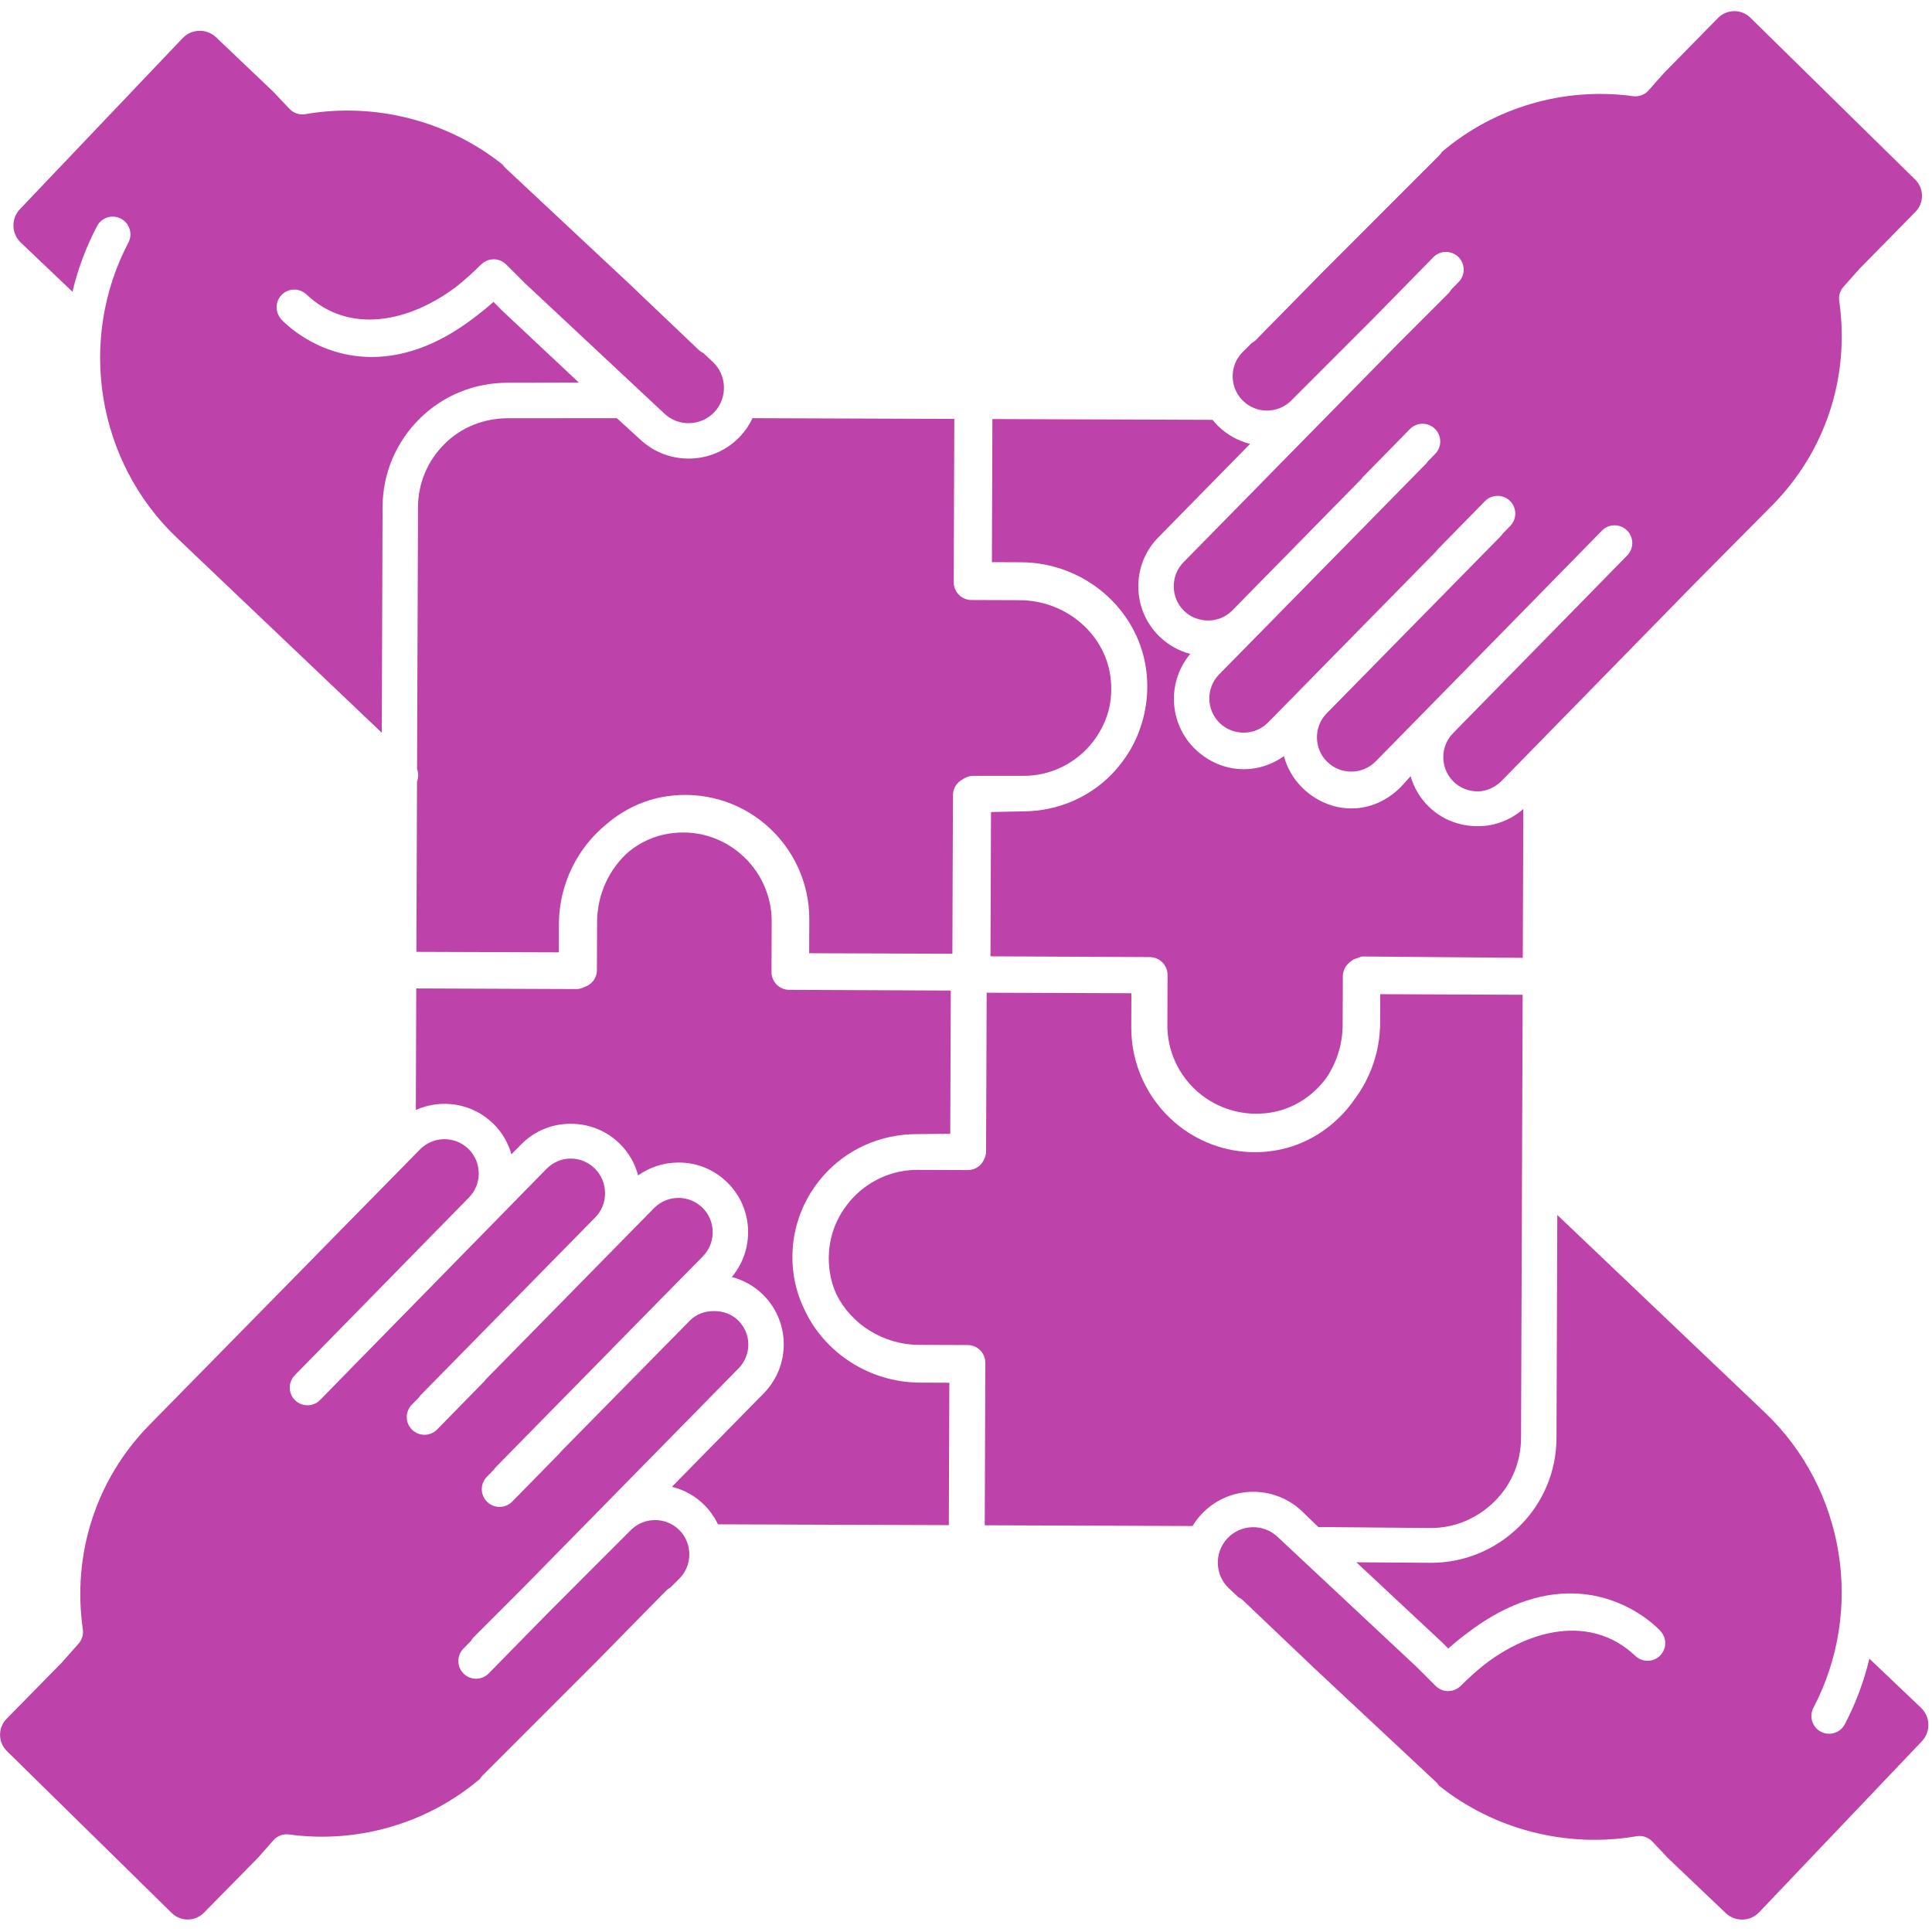<svg xmlns="http://www.w3.org/2000/svg" xmlns:xlink="http://www.w3.org/1999/xlink" width="543" viewBox="0 0 407.25 407.25" height="543" preserveAspectRatio="xMidYMid meet"><defs><clipPath id="077408db3d"><path d="M 256.645 256.059 L 406.484 256.059 L 406.484 404.621 L 256.645 404.621 Z M 256.645 256.059 " clip-rule="nonzero"></path></clipPath><clipPath id="d287e67bb4"><path d="M 0.012 240.102 L 157.766 240.102 L 157.766 404.621 L 0.012 404.621 Z M 0.012 240.102 " clip-rule="nonzero"></path></clipPath></defs><path fill="#bd42a9" d="M 193.914 291.445 C 183.191 291.41 173.668 285.055 169.492 275.883 C 168.453 273.715 167.711 271.383 167.332 268.93 C 166.18 261.387 168.367 253.855 173.336 248.09 C 178.332 242.289 185.562 239.066 193.184 239.066 C 193.215 239.066 193.246 239.066 193.277 239.066 L 200.305 238.996 L 200.414 208.801 L 166.348 208.652 C 164.285 208.645 162.617 206.957 162.625 204.891 L 162.664 194.242 C 162.684 188.797 160.305 183.613 156.145 180.023 C 151.941 176.402 146.594 174.867 141.066 175.707 C 137.875 176.191 134.965 177.559 132.531 179.531 C 128.465 183.102 125.887 188.457 125.863 194.32 L 125.824 204.508 C 125.82 206.168 124.723 207.562 123.223 208.043 C 122.695 208.312 122.117 208.484 121.516 208.484 C 121.512 208.484 121.508 208.484 121.504 208.484 L 87.746 208.352 L 87.656 233.973 C 93.02 231.562 99.547 232.508 103.988 236.871 C 105.867 238.715 107.133 240.941 107.805 243.309 L 109.836 241.258 C 112.578 238.461 116.258 236.887 120.191 236.887 C 120.234 236.887 120.281 236.887 120.328 236.887 C 124.211 236.887 127.863 238.359 130.625 241.07 C 132.527 242.938 133.844 245.242 134.508 247.766 C 136.934 246.043 139.824 245.086 142.879 245.059 C 146.824 244.988 150.52 246.512 153.312 249.254 C 158.82 254.664 159.145 263.371 154.258 269.184 C 156.711 269.82 158.965 271.074 160.816 272.891 C 166.598 278.566 166.684 287.895 161.008 293.68 L 141.637 313.406 C 144.203 314.035 146.562 315.336 148.477 317.25 C 149.676 318.445 150.625 319.824 151.336 321.316 L 200.008 321.488 L 200.117 291.469 L 193.914 291.445 " fill-opacity="1" fill-rule="nonzero"></path><path fill="#bd42a9" d="M 274.367 318.477 L 277.891 321.887 L 301.594 322.09 C 301.617 322.09 301.641 322.09 301.664 322.09 C 306.707 322.09 311.449 320.027 315.031 316.492 C 318.621 312.945 320.605 308.164 320.625 303.129 L 320.961 209.691 L 290.941 209.566 L 290.922 215.621 C 290.898 221.613 288.891 227.223 285.523 231.738 C 281.551 237.43 275.5 241.492 268.488 242.57 C 267.168 242.773 265.844 242.871 264.531 242.871 C 258.363 242.871 252.363 240.676 247.625 236.594 C 241.773 231.559 238.434 224.246 238.461 216.539 L 238.488 209.367 L 207.98 209.258 L 207.859 242.656 C 207.859 243.184 207.738 243.695 207.527 244.168 C 207.012 245.609 205.648 246.648 204.012 246.641 L 193.395 246.602 C 188.004 246.578 182.828 248.949 179.246 253.094 C 175.617 257.301 174.082 262.664 174.922 268.199 C 175.164 269.809 175.637 271.344 176.289 272.785 C 179.375 279.109 186.16 283.465 193.793 283.492 L 203.98 283.527 C 204.973 283.531 205.918 283.93 206.617 284.633 C 207.316 285.336 207.707 286.285 207.703 287.277 L 207.578 321.516 L 251.379 321.672 C 251.906 320.797 252.531 319.961 253.258 319.184 C 258.887 313.168 268.355 312.852 274.367 318.477 " fill-opacity="1" fill-rule="nonzero"></path><path fill="#bd42a9" d="M 158.633 88.148 C 157.984 89.523 157.125 90.801 156.059 91.941 C 153.125 95.082 149.141 96.668 145.148 96.668 C 141.492 96.668 137.828 95.336 134.953 92.648 L 130.031 88.148 L 107.145 88.164 C 107.121 88.164 107.098 88.164 107.074 88.164 C 102.035 88.164 97.293 90.02 93.715 93.57 C 90.121 97.141 88.129 101.848 88.113 106.91 L 87.914 162.105 C 88.227 162.957 88.234 163.887 87.902 164.738 L 87.773 200.641 L 117.793 200.746 L 117.816 194.758 C 117.848 186.344 121.75 178.668 127.848 173.723 C 131.379 170.684 135.703 168.59 140.473 167.859 C 148.039 166.707 155.699 168.902 161.477 173.883 C 167.297 178.902 170.621 186.164 170.594 193.801 L 170.566 200.934 L 200.754 201.039 L 200.875 167.578 C 200.879 166.117 201.73 164.887 202.949 164.277 C 203.59 163.797 204.367 163.539 205.172 163.539 C 205.176 163.539 205.18 163.539 205.188 163.539 L 215.762 163.539 C 215.781 163.539 215.805 163.539 215.828 163.539 C 221.156 163.539 226.238 161.195 229.781 157.094 C 231.574 155.016 232.867 152.602 233.617 150.02 C 234.273 147.555 234.422 144.945 234.02 142.297 C 232.656 133.336 224.457 126.551 214.945 126.516 L 204.758 126.48 C 203.77 126.477 202.82 126.082 202.121 125.375 C 201.426 124.676 201.031 123.723 201.035 122.734 L 201.16 88.301 L 158.633 88.148 " fill-opacity="1" fill-rule="nonzero"></path><path fill="#bd42a9" d="M 88.453 88.262 C 93.441 83.309 100.051 80.676 107.074 80.676 C 107.105 80.676 107.141 80.676 107.172 80.676 L 122.016 80.641 L 105.594 65.238 C 105.566 65.211 105.535 65.16 105.508 65.133 L 104.023 63.641 C 103.074 64.496 102.09 65.305 101.082 66.086 C 93.492 72.172 85.871 75.25 78.348 75.25 C 78.098 75.25 77.852 75.246 77.602 75.238 C 66.246 74.93 59.523 67.57 59.242 67.258 C 59.191 67.199 59.156 67.133 59.105 67.07 C 59.027 66.969 58.949 66.871 58.883 66.762 C 58.816 66.66 58.762 66.551 58.707 66.445 C 58.648 66.336 58.598 66.227 58.555 66.113 C 58.508 66 58.473 65.883 58.441 65.766 C 58.41 65.652 58.379 65.539 58.359 65.422 C 58.336 65.301 58.324 65.184 58.316 65.059 C 58.305 64.941 58.301 64.828 58.301 64.711 C 58.305 64.59 58.312 64.469 58.328 64.352 C 58.34 64.234 58.355 64.117 58.379 64 C 58.406 63.883 58.438 63.766 58.473 63.652 C 58.508 63.539 58.547 63.422 58.594 63.312 C 58.641 63.199 58.699 63.09 58.758 62.98 C 58.816 62.875 58.875 62.773 58.941 62.676 C 59.016 62.566 59.098 62.469 59.18 62.363 C 59.23 62.309 59.266 62.246 59.32 62.188 C 59.355 62.152 59.395 62.129 59.43 62.094 C 59.469 62.059 59.492 62.016 59.531 61.98 C 59.59 61.93 59.656 61.895 59.715 61.848 C 59.816 61.77 59.918 61.691 60.027 61.621 C 60.129 61.555 60.234 61.5 60.34 61.449 C 60.449 61.391 60.559 61.336 60.676 61.293 C 60.789 61.246 60.898 61.215 61.016 61.18 C 61.133 61.148 61.246 61.121 61.367 61.098 C 61.484 61.074 61.598 61.066 61.719 61.055 C 61.836 61.047 61.957 61.039 62.078 61.039 C 62.195 61.043 62.309 61.051 62.426 61.062 C 62.547 61.078 62.668 61.094 62.785 61.117 C 62.902 61.141 63.016 61.176 63.129 61.211 C 63.242 61.246 63.355 61.285 63.469 61.332 C 63.582 61.379 63.691 61.434 63.801 61.496 C 63.906 61.551 64.008 61.609 64.105 61.676 C 64.215 61.75 64.316 61.832 64.418 61.918 C 64.477 61.965 64.543 62.004 64.598 62.059 C 73.598 70.621 86.398 67.898 96.32 60.324 C 98.008 58.977 99.707 57.457 101.414 55.746 C 101.492 55.668 101.578 55.613 101.66 55.543 C 101.758 55.461 101.852 55.371 101.961 55.301 C 102.07 55.223 102.191 55.168 102.309 55.102 C 102.406 55.051 102.5 54.992 102.605 54.945 C 102.734 54.895 102.867 54.859 103 54.82 C 103.102 54.789 103.199 54.75 103.305 54.73 C 103.449 54.699 103.594 54.691 103.738 54.68 C 103.828 54.672 103.918 54.652 104.008 54.652 C 104.016 54.652 104.023 54.652 104.035 54.652 C 104.273 54.652 104.508 54.672 104.746 54.719 C 104.75 54.719 104.754 54.719 104.758 54.719 C 105 54.762 105.234 54.832 105.465 54.926 C 105.504 54.941 105.535 54.965 105.57 54.98 C 105.758 55.062 105.941 55.152 106.113 55.266 C 106.266 55.363 106.398 55.488 106.531 55.605 C 106.586 55.656 106.645 55.691 106.695 55.742 C 106.699 55.746 106.699 55.746 106.699 55.746 L 110.738 59.777 L 140.055 87.191 C 143.062 90.004 147.793 89.848 150.605 86.84 C 151.957 85.391 152.664 83.492 152.598 81.492 C 152.531 79.488 151.699 77.645 150.25 76.293 L 148.262 74.43 C 147.926 74.266 147.605 74.062 147.32 73.793 L 132.457 59.648 L 106.504 35.375 C 106.277 35.164 106.098 34.93 105.938 34.688 C 94.375 25.477 79.152 21.523 64.363 24.059 C 63.125 24.273 61.871 23.852 61.012 22.941 L 57.668 19.395 L 45.551 7.867 C 43.559 5.969 40.395 6.047 38.5 8.043 L 4.207 44.082 C 3.289 45.043 2.801 46.309 2.832 47.641 C 2.867 48.973 3.418 50.215 4.383 51.133 L 15.273 61.496 C 16.402 56.758 18.121 52.109 20.453 47.664 C 21.41 45.836 23.668 45.133 25.492 46.09 C 27.32 47.047 28.023 49.309 27.066 51.133 C 16.25 71.754 20.445 97.336 37.27 113.348 L 80.473 154.457 L 80.641 106.879 C 80.668 99.82 83.441 93.234 88.453 88.262 " fill-opacity="1" fill-rule="nonzero"></path><g clip-path="url(#077408db3d)"><path fill="#bd42a9" d="M 320.281 321.738 C 315.293 326.664 308.688 329.426 301.664 329.426 C 301.633 329.426 301.602 329.426 301.57 329.426 L 285.91 329.316 L 303.727 345.957 C 303.758 345.984 303.785 346 303.812 346.027 L 305.293 347.5 C 306.551 346.359 307.852 345.297 309.188 344.312 C 316.711 338.531 324.262 335.699 331.719 335.887 C 343.07 336.195 349.797 343.555 350.078 343.867 C 350.129 343.926 350.16 343.988 350.211 344.051 C 350.293 344.152 350.367 344.254 350.438 344.363 C 350.504 344.465 350.559 344.57 350.613 344.676 C 350.668 344.789 350.723 344.898 350.77 345.012 C 350.809 345.125 350.844 345.238 350.879 345.355 C 350.91 345.473 350.941 345.586 350.961 345.703 C 350.98 345.82 350.996 345.941 351.004 346.059 C 351.016 346.18 351.02 346.297 351.02 346.414 C 351.016 346.535 351.008 346.652 350.996 346.77 C 350.98 346.891 350.965 347.008 350.941 347.125 C 350.914 347.242 350.883 347.355 350.848 347.469 C 350.809 347.586 350.773 347.699 350.727 347.812 C 350.68 347.926 350.621 348.031 350.562 348.141 C 350.504 348.246 350.445 348.352 350.375 348.453 C 350.305 348.555 350.223 348.656 350.141 348.754 C 350.094 348.812 350.055 348.879 350 348.934 C 349.965 348.973 349.926 348.996 349.887 349.031 C 349.852 349.066 349.824 349.105 349.789 349.141 C 349.73 349.191 349.664 349.23 349.602 349.277 C 349.504 349.355 349.402 349.434 349.297 349.5 C 349.188 349.566 349.082 349.625 348.973 349.68 C 348.867 349.734 348.762 349.785 348.652 349.828 C 348.531 349.875 348.41 349.91 348.289 349.945 C 348.184 349.977 348.074 350.004 347.965 350.023 C 347.836 350.047 347.715 350.059 347.586 350.07 C 347.473 350.078 347.363 350.082 347.254 350.082 C 347.129 350.082 347.004 350.07 346.879 350.059 C 346.766 350.043 346.652 350.031 346.539 350.008 C 346.418 349.98 346.301 349.945 346.184 349.91 C 346.07 349.875 345.961 349.84 345.852 349.793 C 345.738 349.746 345.629 349.688 345.52 349.629 C 345.414 349.57 345.312 349.512 345.211 349.445 C 345.105 349.375 345.008 349.293 344.906 349.211 C 344.848 349.16 344.781 349.121 344.719 349.066 C 338.641 343.277 331.617 343.23 326.797 344.207 C 322.121 345.152 317.258 347.52 312.867 350.906 C 311.223 352.23 309.57 353.715 307.906 355.379 C 307.824 355.461 307.73 355.523 307.645 355.594 C 307.551 355.672 307.461 355.754 307.363 355.824 C 307.246 355.902 307.117 355.965 306.992 356.031 C 306.902 356.078 306.812 356.137 306.719 356.176 C 306.582 356.23 306.441 356.27 306.301 356.309 C 306.207 356.336 306.113 356.375 306.02 356.395 C 305.871 356.426 305.723 356.434 305.57 356.445 C 305.484 356.453 305.398 356.473 305.312 356.473 C 305.305 356.473 305.297 356.473 305.285 356.473 C 305.281 356.473 305.273 356.473 305.266 356.473 C 304.309 356.473 303.355 356.109 302.625 355.383 C 302.621 355.379 302.621 355.379 302.621 355.379 L 298.578 351.344 L 269.27 323.93 C 266.262 321.121 261.527 321.277 258.719 324.285 C 255.902 327.289 256.062 332.023 259.07 334.836 L 261.062 336.699 C 261.395 336.863 261.715 337.059 262 337.328 L 276.867 351.48 L 302.816 375.746 C 303.039 375.957 303.223 376.191 303.383 376.438 C 314.941 385.648 330.168 389.602 344.957 387.066 C 346.195 386.852 347.449 387.273 348.305 388.184 L 351.652 391.727 L 363.766 403.258 C 364.734 404.176 365.992 404.66 367.332 404.633 C 368.664 404.598 369.902 404.047 370.82 403.082 L 405.113 367.043 C 407.008 365.051 406.934 361.887 404.938 359.992 L 394.047 349.629 C 392.918 354.367 391.203 359.016 388.871 363.461 C 388.203 364.734 386.902 365.461 385.559 365.461 C 384.973 365.461 384.383 365.324 383.824 365.031 C 382 364.074 381.297 361.816 382.254 359.992 C 393.07 339.371 388.871 313.785 372.051 297.777 L 328.266 256.109 L 328.098 303.121 C 328.07 310.156 325.297 316.785 320.281 321.738 " fill-opacity="1" fill-rule="nonzero"></path></g><path fill="#bd42a9" d="M 303.414 32.719 L 278.836 57.309 L 264.734 71.664 C 264.469 71.938 264.16 72.145 263.836 72.32 L 261.953 74.207 C 259.66 76.496 259.234 79.961 260.668 82.688 C 260.676 82.699 260.68 82.707 260.688 82.715 C 261.016 83.332 261.438 83.91 261.957 84.43 C 264.773 87.25 269.363 87.25 272.184 84.43 L 289.301 67.301 L 297.586 58.863 L 302.133 54.223 C 303.578 52.746 305.941 52.727 307.414 54.168 C 308.891 55.609 308.91 57.977 307.469 59.449 L 305.875 61.074 C 305.715 61.359 305.527 61.629 305.285 61.871 L 294.621 72.539 L 249.473 118.52 C 248.129 119.887 247.398 121.707 247.418 123.648 C 247.434 125.59 248.199 127.398 249.57 128.742 C 250.938 130.086 252.766 130.789 254.703 130.801 C 256.559 130.785 258.293 130.074 259.617 128.812 L 286.93 101.004 C 287.047 100.844 287.164 100.68 287.305 100.531 L 297.191 90.445 C 298.633 88.973 300.996 88.949 302.473 90.391 C 303.949 91.836 303.969 94.199 302.527 95.672 L 301 97.23 C 300.867 97.441 300.707 97.641 300.523 97.824 L 276.078 122.715 C 276.066 122.727 276.055 122.746 276.039 122.766 L 265.125 133.879 C 265.07 133.938 265.008 133.984 264.953 134.039 L 256.984 142.156 C 254.188 145 254.23 149.586 257.074 152.379 C 258.441 153.727 260.258 154.441 262.207 154.441 C 264.148 154.422 265.953 153.656 267.301 152.289 L 302.742 116.203 C 302.859 116.039 302.977 115.879 303.121 115.73 L 313.008 105.645 C 314.453 104.168 316.816 104.145 318.289 105.586 C 319.762 107.031 319.785 109.395 318.34 110.871 L 316.816 112.426 C 316.68 112.633 316.523 112.836 316.344 113.02 L 279.672 150.352 C 279.672 150.355 279.672 150.355 279.668 150.355 C 276.875 153.199 276.918 157.785 279.762 160.582 C 282.605 163.375 287.191 163.332 289.988 160.488 L 306.73 143.43 L 337.672 111.855 C 339.113 110.379 341.48 110.359 342.953 111.801 C 344.426 113.242 344.449 115.605 343.008 117.082 L 312.215 148.504 L 312.078 148.641 L 306.305 154.535 C 303.512 157.383 303.551 161.969 306.395 164.762 C 307.766 166.109 309.57 166.816 311.527 166.82 C 313.469 166.805 315.277 165.875 316.621 164.508 L 357.719 122.496 C 357.723 122.496 357.723 122.496 357.723 122.496 L 373.633 106.461 C 384.855 95.039 389.977 79.402 387.691 63.414 C 387.531 62.328 387.863 61.273 388.59 60.453 L 392.043 56.574 C 392.086 56.527 392.129 56.488 392.172 56.441 L 403.766 44.648 C 404.664 43.734 405.152 42.523 405.141 41.238 C 405.129 39.953 404.617 38.754 403.703 37.855 L 368.953 3.723 C 367.059 1.863 364.012 1.895 362.152 3.781 L 350.68 15.465 L 347.523 19.043 C 346.699 19.98 345.457 20.441 344.215 20.273 C 329.684 18.281 314.941 22.645 303.949 32.02 C 303.801 32.266 303.625 32.504 303.414 32.719 " fill-opacity="1" fill-rule="nonzero"></path><path fill="#bd42a9" d="M 241.539 140.73 C 242.195 145.094 241.754 149.48 240.332 153.52 C 239.266 156.691 237.594 159.496 235.359 162.09 C 230.363 167.879 223.148 171.031 215.555 171.031 C 215.523 171.031 215.492 171.031 215.461 171.031 L 208.895 171.172 L 208.785 201.586 L 242.391 201.746 C 243.379 201.75 244.332 202.168 245.027 202.871 C 245.727 203.574 246.113 204.539 246.113 205.527 L 246.074 216.125 C 246.055 221.512 248.414 226.648 252.543 230.215 C 256.695 233.797 262.207 235.371 267.672 234.551 C 272.523 233.816 276.727 231.078 279.574 227.23 C 281.73 224.039 283.008 220.152 283.02 216.016 L 283.059 205.789 C 283.062 204.801 283.457 203.852 284.16 203.152 C 284.699 202.617 285.387 202.102 286.125 201.965 C 286.473 201.859 286.836 201.617 287.223 201.617 C 287.227 201.617 287.23 201.617 287.234 201.617 L 320.992 201.906 L 321.102 170.531 C 318.473 172.824 315.141 174.148 311.594 174.148 C 311.547 174.148 311.504 174.148 311.457 174.148 C 307.574 174.148 303.922 172.734 301.16 170.02 C 299.285 168.18 298.02 165.984 297.348 163.621 L 295.32 165.852 C 292.574 168.645 288.898 170.406 284.961 170.406 C 284.914 170.406 284.867 170.406 284.824 170.406 C 280.941 170.406 277.289 168.77 274.527 166.059 C 272.582 164.145 271.297 161.855 270.645 159.391 C 268.219 161.113 265.328 162.137 262.273 162.137 C 262.23 162.137 262.184 162.137 262.137 162.137 C 258.254 162.137 254.602 160.535 251.84 157.82 C 246.332 152.414 246.008 143.648 250.891 137.836 C 248.441 137.195 246.188 135.918 244.336 134.102 C 241.543 131.359 239.984 127.668 239.949 123.73 C 239.91 119.797 241.402 116.082 244.145 113.289 L 263.512 93.562 C 261.008 92.941 258.633 91.668 256.676 89.715 C 256.289 89.328 255.93 88.918 255.594 88.496 L 209.191 88.332 L 209.082 118.5 L 215.25 118.523 C 228.34 118.57 239.641 128.117 241.539 140.73 " fill-opacity="1" fill-rule="nonzero"></path><g clip-path="url(#d287e67bb4)"><path fill="#bd42a9" d="M 42.996 403.18 L 54.473 391.5 L 57.625 387.918 C 58.453 386.98 59.691 386.52 60.934 386.688 C 75.469 388.68 90.207 384.316 101.199 374.945 C 101.352 374.695 101.523 374.457 101.738 374.242 L 126.332 349.637 L 140.414 335.297 C 140.684 335.023 140.992 334.816 141.316 334.641 L 143.199 332.758 C 144.555 331.402 145.301 329.586 145.301 327.645 C 145.301 327.02 145.215 326.414 145.066 325.828 C 145.062 325.805 145.055 325.785 145.051 325.762 C 144.727 324.547 144.102 323.438 143.195 322.531 C 140.375 319.711 135.789 319.715 132.969 322.535 L 115.867 339.648 L 107.273 348.398 L 103.02 352.742 C 102.285 353.488 101.316 353.863 100.352 353.863 C 99.406 353.863 98.465 353.508 97.738 352.797 C 96.262 351.352 96.238 348.988 97.684 347.516 L 99.277 345.887 C 99.438 345.605 99.621 345.336 99.863 345.094 L 110.535 334.414 L 155.676 288.445 C 158.469 285.602 158.426 281.113 155.582 278.32 C 154.23 276.992 152.434 276.367 150.52 276.367 C 150.496 276.367 150.473 276.367 150.449 276.367 C 148.586 276.367 146.848 276.992 145.52 278.266 L 118.219 306.008 C 118.105 306.172 117.988 306.309 117.844 306.457 L 107.961 316.531 C 107.227 317.277 106.262 317.645 105.293 317.645 C 104.348 317.645 103.406 317.285 102.68 316.574 C 101.207 315.129 101.18 312.766 102.625 311.293 L 104.148 309.734 C 104.285 309.523 104.441 309.324 104.625 309.141 L 129.074 284.246 C 129.09 284.23 129.098 284.215 129.113 284.199 L 140.027 273.082 C 140.078 273.027 140.141 272.977 140.195 272.922 L 148.168 264.809 C 149.516 263.438 150.246 261.617 150.227 259.676 C 150.211 257.734 149.445 255.926 148.078 254.582 C 145.23 251.785 140.645 251.828 137.852 254.672 L 130.812 261.84 C 130.812 261.84 130.812 261.84 130.809 261.844 L 102.414 290.75 C 102.297 290.918 102.176 291.086 102.027 291.234 L 92.145 301.32 C 91.414 302.066 90.445 302.441 89.477 302.441 C 88.531 302.441 87.59 302.086 86.863 301.375 C 85.391 299.93 85.367 297.566 86.809 296.094 L 88.332 294.539 C 88.469 294.328 88.629 294.129 88.809 293.941 L 125.484 256.605 C 126.828 255.234 127.559 253.414 127.539 251.477 C 127.523 249.535 126.758 247.676 125.391 246.328 C 124.035 245 122.238 244.219 120.324 244.219 C 120.305 244.219 120.281 244.219 120.258 244.219 C 118.316 244.219 116.508 245.051 115.164 246.422 L 98.863 263.059 L 67.48 295.098 C 66.75 295.844 65.781 296.227 64.812 296.227 C 63.871 296.227 62.926 295.871 62.199 295.16 C 60.727 293.719 60.703 291.355 62.145 289.879 L 92.934 258.457 C 92.938 258.457 92.938 258.457 92.938 258.457 L 93.133 258.258 L 98.844 252.43 C 101.641 249.582 101.602 244.992 98.754 242.199 C 95.91 239.406 91.324 239.445 88.531 242.293 L 67.512 263.688 C 67.512 263.688 67.512 263.691 67.512 263.691 L 31.516 300.336 C 20.297 311.758 15.176 327.477 17.461 343.465 C 17.617 344.551 17.289 345.648 16.562 346.469 L 13.109 350.367 C 13.066 350.418 13.023 350.465 12.977 350.508 L 1.387 362.309 C -0.469 364.199 -0.441 367.25 1.449 369.105 L 36.199 403.242 C 38.09 405.098 41.141 405.07 42.996 403.18 " fill-opacity="1" fill-rule="nonzero"></path></g></svg>
